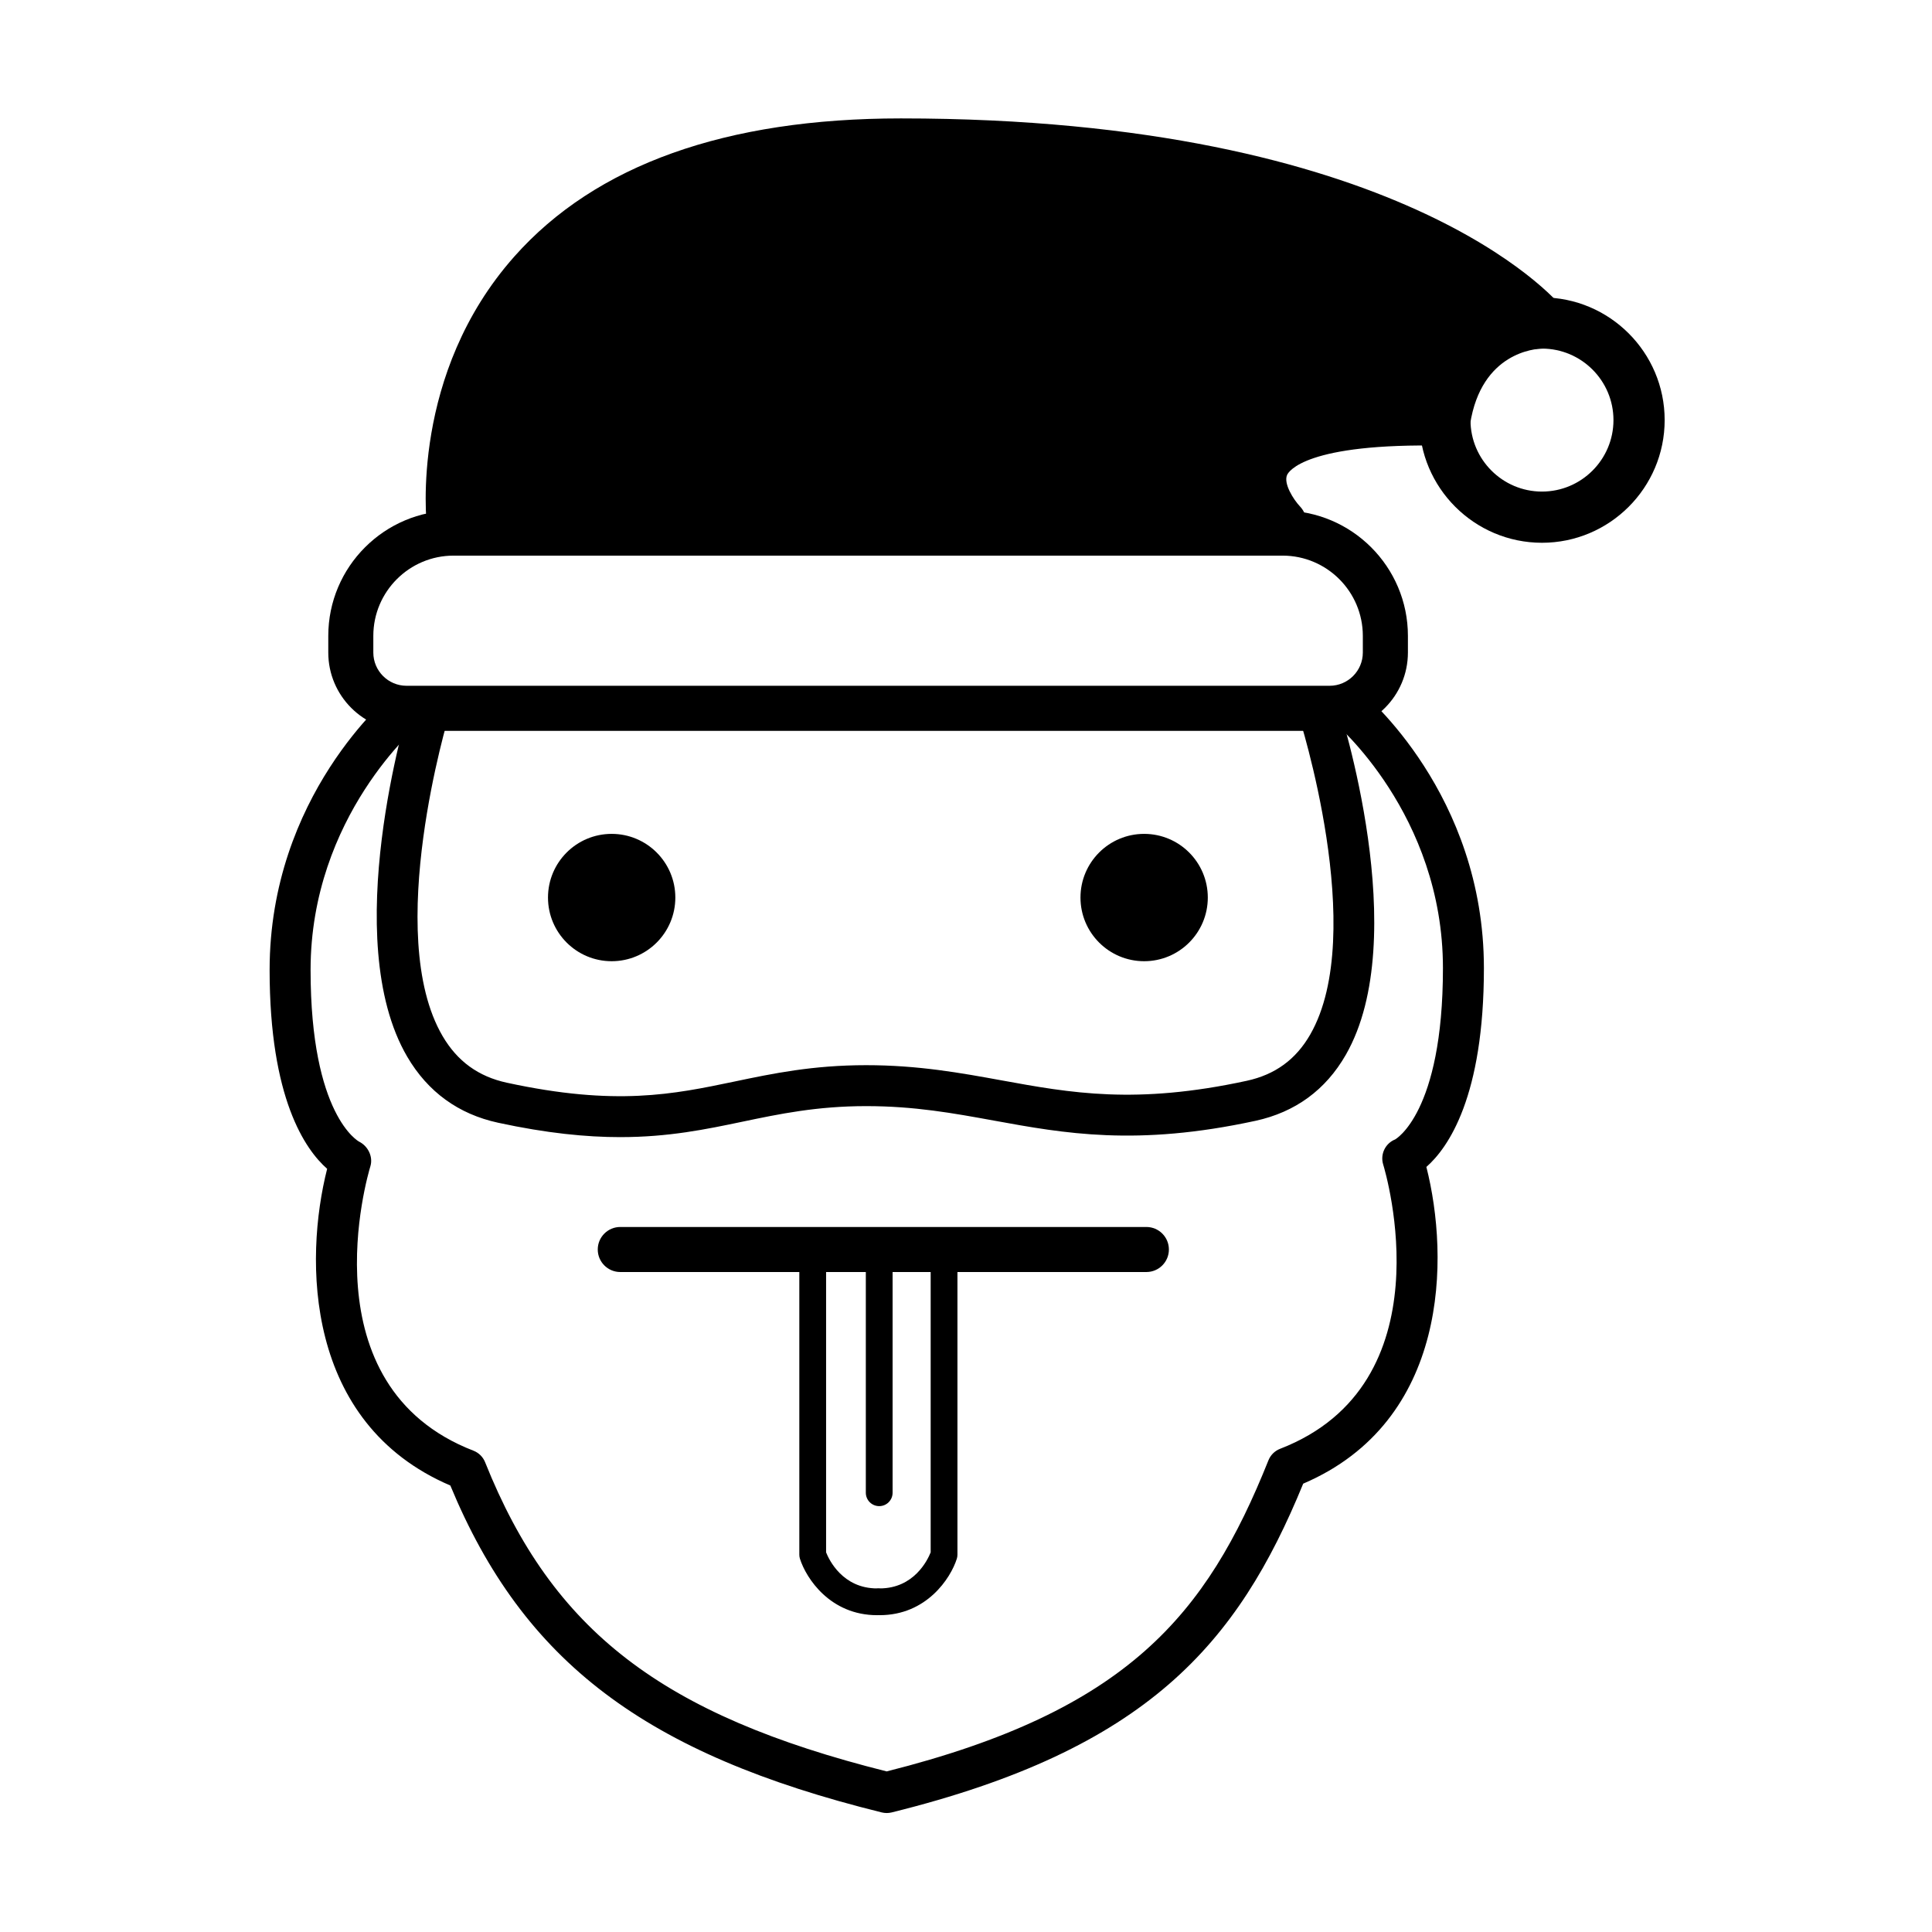 <?xml version="1.0" encoding="UTF-8"?>
<!-- Uploaded to: ICON Repo, www.iconrepo.com, Generator: ICON Repo Mixer Tools -->
<svg fill="#000000" width="800px" height="800px" version="1.1" viewBox="144 144 512 512" xmlns="http://www.w3.org/2000/svg">
 <g>
  <path d="m496.36 337.68h-244.62c-11.438 0-20.742-9.305-20.742-20.742v-4.422c0-18.312 14.895-33.207 33.207-33.207h219.7c18.312 0 33.207 14.895 33.207 33.207v4.422c-0.004 11.438-9.309 20.742-20.75 20.742zm-232.16-46.434c-11.727 0-21.266 9.539-21.266 21.266v4.422c0 4.856 3.949 8.805 8.805 8.805h244.62c4.856 0 8.805-3.949 8.805-8.805v-4.422c0-11.727-9.539-21.266-21.266-21.266z"/>
  <path d="m322.97 381.86c0 9.316-7.555 16.871-16.875 16.871-9.316 0-16.871-7.555-16.871-16.871 0-9.32 7.555-16.875 16.871-16.875 9.32 0 16.875 7.555 16.875 16.875"/>
  <path d="m308.39 445.35c-9.027 0-19.5-1.027-32.375-3.812-10.527-2.281-18.633-8.168-24.098-17.5-18.23-31.152-0.02-91.375 0.762-93.922 0.879-2.863 3.902-4.477 6.781-3.59 2.863 0.879 4.473 3.918 3.594 6.781-0.176 0.578-17.598 58.219-1.766 85.258 3.918 6.688 9.484 10.73 17.023 12.363 28.906 6.266 44.152 3.074 60.293-0.301 10.203-2.137 20.758-4.344 34.938-4.344 13.805 0 25.012 2.043 35.855 4.019 18.312 3.34 35.609 6.496 65 0.121 7.519-1.629 13.027-5.641 16.832-12.273 15.43-26.875-2.961-84.184-3.148-84.758-0.926-2.848 0.629-5.91 3.477-6.844 2.84-0.938 5.91 0.625 6.844 3.473 0.828 2.535 20.07 62.465 2.246 93.523-5.344 9.316-13.402 15.199-23.949 17.488-31.512 6.828-50.691 3.328-69.25-0.055-10.844-1.977-21.086-3.844-33.906-3.844-13.055 0-23.051 2.09-32.715 4.113-9.703 2.031-19.613 4.102-32.438 4.102z"/>
  <path d="m378.97 624.47c-0.438 0-0.875-0.055-1.305-0.16-62.684-15.5-94.957-39.883-114.32-86.633-38.715-16.562-38.754-59.891-32.648-83.93-5.805-5.106-15.246-18.641-15.246-52.695 0-46.059 31.496-72.441 32.84-73.543 2.32-1.902 5.738-1.562 7.637 0.754 1.902 2.316 1.566 5.734-0.754 7.637-0.277 0.23-28.867 24.375-28.867 65.152 0 38.621 12.738 45.434 12.867 45.5 2.367 1.184 3.75 4.008 2.977 6.543-0.723 2.367-17.168 58.137 27.32 75.355 1.406 0.543 2.519 1.648 3.082 3.043 17.875 44.688 46.777 66.988 106.42 81.949 63.711-16.023 84.766-41.391 101.18-82.449 0.562-1.398 1.676-2.5 3.082-3.043 44.488-17.223 28.043-72.992 27.32-75.359-0.824-2.699 0.555-5.582 3.172-6.629-0.027 0 12.668-6.852 12.668-45.41 0-40.773-28.59-64.922-28.879-65.16-2.305-1.906-2.633-5.328-0.73-7.633 1.906-2.312 5.316-2.641 7.625-0.746 1.34 1.102 32.84 27.484 32.84 73.543 0 34.055-9.441 47.59-15.246 52.695 6.106 24.039 6.07 67.363-32.641 83.93-17.379 42.434-41.312 70.375-109.09 87.137-0.43 0.102-0.867 0.152-1.301 0.152z"/>
  <path d="m464.08 381.86c0 9.316-7.551 16.871-16.871 16.871-9.316 0-16.871-7.555-16.871-16.871 0-9.32 7.555-16.875 16.871-16.875 9.32 0 16.871 7.555 16.871 16.875"/>
  <path d="m552.64 287.84c-17.926 0-32.512-14.586-32.512-32.512s14.586-32.512 32.512-32.512 32.512 14.586 32.512 32.512-14.586 32.512-32.512 32.512zm0-51.457c-10.445 0-18.945 8.5-18.945 18.945 0 10.445 8.5 18.945 18.945 18.945 10.445 0 18.945-8.5 18.945-18.945 0-10.445-8.5-18.945-18.945-18.945z"/>
  <path d="m552.64 229.61s-39.094-47.438-169.9-47.438c-130.8 0-118.84 100.7-118.84 100.7h219.7s-28.242-29.145 43.316-27.539c4.019-25.727 25.727-25.727 25.727-25.727z"/>
  <path d="m483.59 289.65h-219.7c-3.438 0-6.332-2.57-6.734-5.984-0.195-1.645-4.461-40.602 23.168-71.707 21.559-24.273 56.016-36.578 102.41-36.578 132.48 0 173.45 47.867 175.13 49.906 1.668 2.023 2.019 4.832 0.898 7.207-1.109 2.359-3.473 3.867-6.078 3.891-1.676 0.035-16.105 0.914-19.086 19.992-0.527 3.359-3.652 5.777-6.852 5.734-36.773-0.781-41.262 6.875-41.652 7.758-1.008 2.273 1.707 6.531 3.387 8.309 1.859 1.969 2.387 4.875 1.316 7.363-1.07 2.484-3.508 4.109-6.215 4.109zm-213.18-13.566h201.59c-0.98-3.508-1.137-7.527 0.656-11.633 4.742-10.852 20.242-15.973 48.598-15.973h0.203c3.305-11.645 10.297-18.406 17.293-22.035-17.32-12.805-62.816-37.496-156.02-37.496-42.262 0-73.262 10.73-92.148 31.891-17.703 19.84-20.098 44.168-20.172 55.246z"/>
  <path d="m447.8 481.1h-139.42c-3.297 0-5.969-2.672-5.969-5.969s2.672-5.969 5.969-5.969h139.42c3.297 0 5.969 2.672 5.969 5.969s-2.672 5.969-5.969 5.969z"/>
  <path d="m376.45 572.04c-12.445 0-18.824-9.785-20.457-14.957-0.109-0.344-0.164-0.703-0.164-1.066v-80.891c0-1.957 1.586-3.547 3.547-3.547 1.957 0 3.547 1.586 3.547 3.547v80.266c0.777 1.965 4.379 9.555 13.531 9.555 1.957 0 3.547 1.586 3.547 3.547-0.008 1.957-1.594 3.547-3.551 3.547z"/>
  <path d="m377.11 572.04c-1.957 0-3.547-1.586-3.547-3.547 0-1.957 1.586-3.547 3.547-3.547 9.133 0 12.738-7.566 13.527-9.559v-80.262c0-1.957 1.586-3.547 3.547-3.547 1.957 0 3.547 1.586 3.547 3.547v80.891c0 0.363-0.055 0.723-0.164 1.066-1.633 5.172-8.012 14.957-20.457 14.957z"/>
  <path d="m377 543.14c-1.957 0-3.547-1.586-3.547-3.547v-61.73c0-1.957 1.586-3.547 3.547-3.547 1.957 0 3.547 1.586 3.547 3.547v61.734c0 1.957-1.59 3.543-3.547 3.543z"/>
 </g>
</svg>